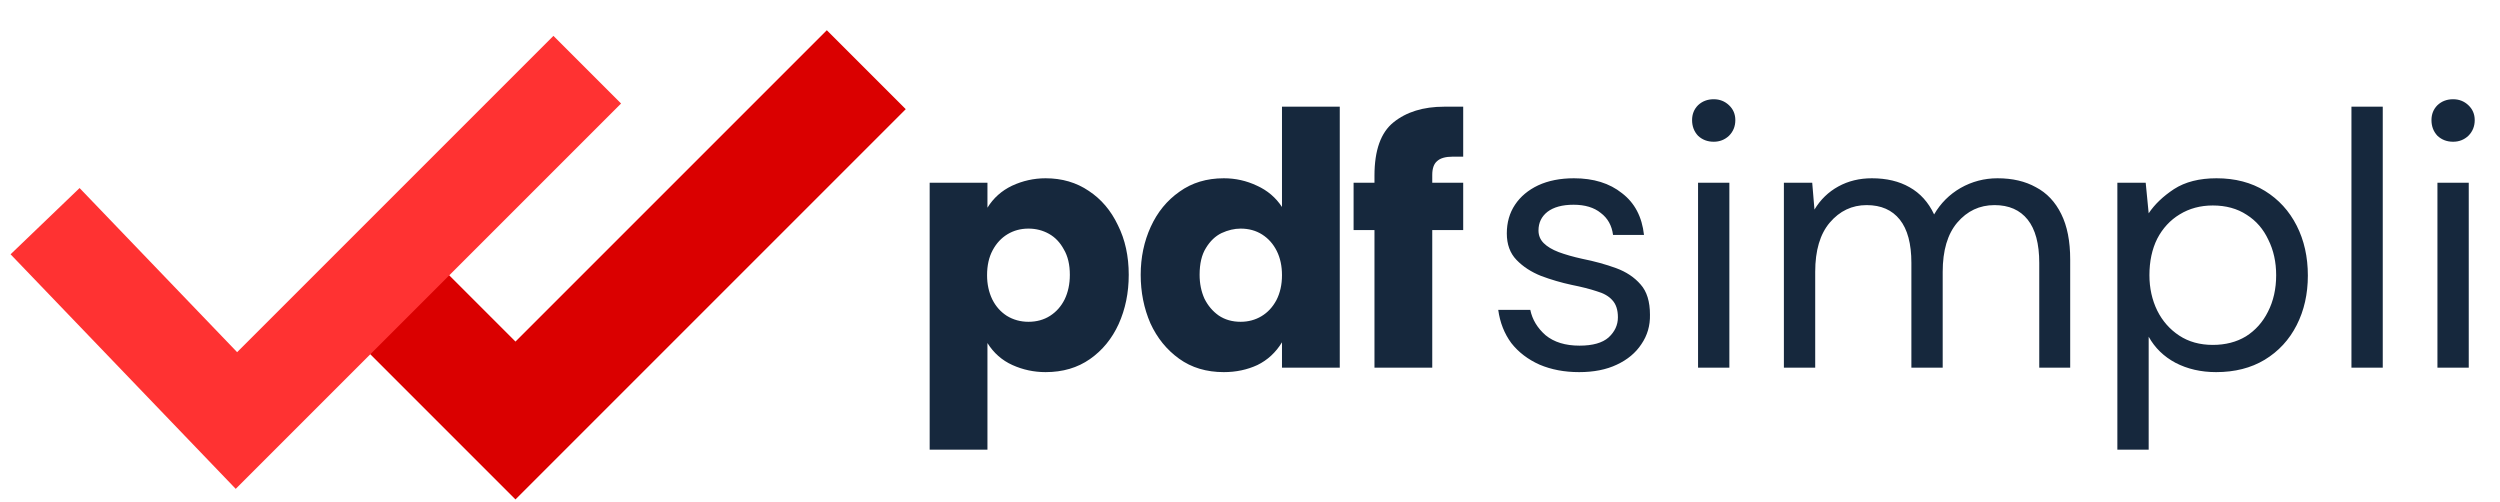 <svg width="204" height="41" viewBox="0 0 204 41" fill="none" xmlns="http://www.w3.org/2000/svg">
<path d="M30.352 22.602L42.062 34.313L70.689 5.687" stroke="#DA0000" stroke-width="9.108"/>
<path d="M3.678 18.048L19.292 34.313L47.919 5.687" stroke="#FF3232" stroke-width="7.807"/>
<path d="M75.861 36.692V14.912H80.576V16.95C81.062 16.159 81.732 15.561 82.583 15.155C83.455 14.75 84.368 14.547 85.321 14.547C86.66 14.547 87.836 14.892 88.85 15.581C89.864 16.25 90.655 17.183 91.223 18.38C91.811 19.556 92.105 20.904 92.105 22.425C92.105 23.886 91.831 25.224 91.283 26.441C90.736 27.637 89.955 28.591 88.941 29.3C87.927 30.01 86.721 30.365 85.321 30.365C84.368 30.365 83.466 30.172 82.614 29.787C81.762 29.402 81.083 28.803 80.576 27.992V36.692H75.861ZM83.922 26.258C84.591 26.258 85.179 26.096 85.686 25.772C86.193 25.447 86.589 25.001 86.873 24.433C87.156 23.845 87.299 23.176 87.299 22.425C87.299 21.594 87.136 20.904 86.812 20.357C86.507 19.789 86.102 19.363 85.595 19.079C85.088 18.796 84.53 18.654 83.922 18.654C83.293 18.654 82.725 18.806 82.218 19.11C81.711 19.414 81.306 19.85 81.002 20.418C80.697 20.986 80.545 21.665 80.545 22.456C80.545 23.186 80.687 23.845 80.971 24.433C81.255 25.001 81.65 25.447 82.157 25.772C82.685 26.096 83.273 26.258 83.922 26.258ZM99.865 30.365C98.445 30.365 97.228 30 96.215 29.27C95.201 28.54 94.42 27.577 93.872 26.38C93.345 25.163 93.081 23.845 93.081 22.425C93.081 21.006 93.355 19.698 93.903 18.501C94.45 17.305 95.231 16.352 96.245 15.642C97.259 14.912 98.466 14.547 99.865 14.547C100.818 14.547 101.72 14.75 102.572 15.155C103.424 15.541 104.103 16.119 104.61 16.889V8.706H109.325V30H104.61V27.931C104.103 28.763 103.434 29.381 102.603 29.787C101.771 30.172 100.859 30.365 99.865 30.365ZM101.234 26.258C101.862 26.258 102.43 26.106 102.937 25.802C103.444 25.498 103.85 25.062 104.154 24.494C104.458 23.906 104.61 23.227 104.61 22.456C104.61 21.706 104.468 21.047 104.184 20.479C103.9 19.911 103.505 19.465 102.998 19.14C102.491 18.816 101.903 18.654 101.234 18.654C100.727 18.654 100.21 18.775 99.682 19.018C99.175 19.262 98.749 19.668 98.405 20.235C98.06 20.783 97.888 21.513 97.888 22.425C97.888 23.135 98.019 23.784 98.283 24.372C98.567 24.94 98.952 25.396 99.439 25.741C99.946 26.086 100.544 26.258 101.234 26.258ZM112.157 30V18.775H110.453V14.912H112.157V14.334C112.157 12.265 112.674 10.815 113.708 9.984C114.763 9.132 116.142 8.706 117.845 8.706H119.397V12.783H118.545C117.957 12.783 117.531 12.904 117.267 13.148C117.004 13.371 116.872 13.746 116.872 14.273V14.912H119.397V18.775H116.872V30H112.157Z" fill="#16283D"/>
<path d="M128.857 30.365C127.661 30.365 126.586 30.162 125.633 29.757C124.68 29.331 123.909 28.743 123.321 27.992C122.753 27.222 122.398 26.319 122.256 25.285H124.872C125.034 26.076 125.45 26.765 126.119 27.354C126.809 27.921 127.732 28.205 128.888 28.205C129.962 28.205 130.753 27.982 131.26 27.536C131.767 27.07 132.021 26.522 132.021 25.893C132.021 25.285 131.869 24.819 131.565 24.494C131.281 24.17 130.855 23.926 130.287 23.764C129.739 23.581 129.06 23.409 128.249 23.247C127.397 23.064 126.566 22.821 125.754 22.517C124.943 22.192 124.274 21.756 123.747 21.209C123.219 20.661 122.956 19.941 122.956 19.049C122.956 18.157 123.179 17.376 123.625 16.707C124.071 16.037 124.7 15.51 125.511 15.125C126.343 14.739 127.316 14.547 128.431 14.547C130.033 14.547 131.341 14.952 132.355 15.764C133.39 16.555 133.988 17.69 134.15 19.171H131.625C131.524 18.4 131.189 17.802 130.622 17.376C130.074 16.93 129.334 16.707 128.401 16.707C127.488 16.707 126.779 16.899 126.272 17.285C125.785 17.67 125.541 18.177 125.541 18.806C125.541 19.211 125.683 19.556 125.967 19.84C126.251 20.124 126.657 20.367 127.184 20.57C127.732 20.773 128.37 20.955 129.101 21.117C130.115 21.32 131.037 21.574 131.869 21.878C132.7 22.182 133.369 22.628 133.876 23.216C134.383 23.784 134.637 24.606 134.637 25.68C134.657 26.573 134.424 27.374 133.937 28.084C133.471 28.793 132.802 29.351 131.93 29.757C131.078 30.162 130.054 30.365 128.857 30.365ZM139.839 11.566C139.332 11.566 138.906 11.403 138.561 11.079C138.237 10.734 138.074 10.308 138.074 9.801C138.074 9.315 138.237 8.909 138.561 8.585C138.906 8.26 139.332 8.098 139.839 8.098C140.325 8.098 140.741 8.26 141.086 8.585C141.431 8.909 141.603 9.315 141.603 9.801C141.603 10.308 141.431 10.734 141.086 11.079C140.741 11.403 140.325 11.566 139.839 11.566ZM138.561 30V14.912H141.116V30H138.561ZM145.565 30V14.912H147.877L148.06 17.102C148.547 16.291 149.195 15.662 150.007 15.216C150.818 14.77 151.73 14.547 152.744 14.547C153.941 14.547 154.965 14.79 155.817 15.277C156.689 15.764 157.358 16.504 157.824 17.497C158.352 16.585 159.072 15.865 159.984 15.338C160.917 14.81 161.921 14.547 162.996 14.547C164.213 14.547 165.257 14.79 166.129 15.277C167.021 15.743 167.711 16.473 168.198 17.467C168.684 18.441 168.928 19.678 168.928 21.178V30H166.403V21.452C166.403 19.891 166.088 18.714 165.46 17.923C164.831 17.133 163.929 16.737 162.752 16.737C161.536 16.737 160.522 17.214 159.71 18.167C158.92 19.1 158.524 20.438 158.524 22.182V30H155.969V21.452C155.969 19.891 155.655 18.714 155.026 17.923C154.397 17.133 153.495 16.737 152.319 16.737C151.122 16.737 150.118 17.214 149.307 18.167C148.516 19.1 148.121 20.438 148.121 22.182V30H145.565ZM172.777 36.692V14.912H175.089L175.332 17.406C175.819 16.676 176.508 16.017 177.4 15.429C178.313 14.841 179.469 14.547 180.868 14.547C182.389 14.547 183.707 14.892 184.823 15.581C185.938 16.271 186.8 17.214 187.408 18.41C188.017 19.607 188.321 20.965 188.321 22.486C188.321 23.987 188.017 25.336 187.408 26.532C186.8 27.729 185.928 28.672 184.792 29.361C183.677 30.03 182.359 30.365 180.838 30.365C179.601 30.365 178.496 30.111 177.522 29.605C176.569 29.098 175.839 28.388 175.332 27.475V36.692H172.777ZM180.564 28.144C181.598 28.144 182.501 27.911 183.271 27.445C184.042 26.958 184.64 26.289 185.066 25.437C185.512 24.565 185.735 23.571 185.735 22.456C185.735 21.381 185.522 20.418 185.097 19.566C184.691 18.694 184.103 18.015 183.332 17.528C182.562 17.021 181.639 16.767 180.564 16.767C179.55 16.767 178.648 17.011 177.857 17.497C177.086 17.964 176.478 18.623 176.032 19.475C175.606 20.327 175.393 21.32 175.393 22.456C175.393 23.511 175.606 24.474 176.032 25.346C176.457 26.198 177.056 26.877 177.826 27.384C178.597 27.891 179.51 28.144 180.564 28.144ZM191.878 30V8.706H194.433V30H191.878ZM200.173 11.566C199.666 11.566 199.24 11.403 198.895 11.079C198.571 10.734 198.408 10.308 198.408 9.801C198.408 9.315 198.571 8.909 198.895 8.585C199.24 8.26 199.666 8.098 200.173 8.098C200.66 8.098 201.075 8.26 201.42 8.585C201.765 8.909 201.937 9.315 201.937 9.801C201.937 10.308 201.765 10.734 201.42 11.079C201.075 11.403 200.66 11.566 200.173 11.566ZM198.895 30V14.912H201.45V30H198.895Z" fill="#16283D"/>
</svg>
